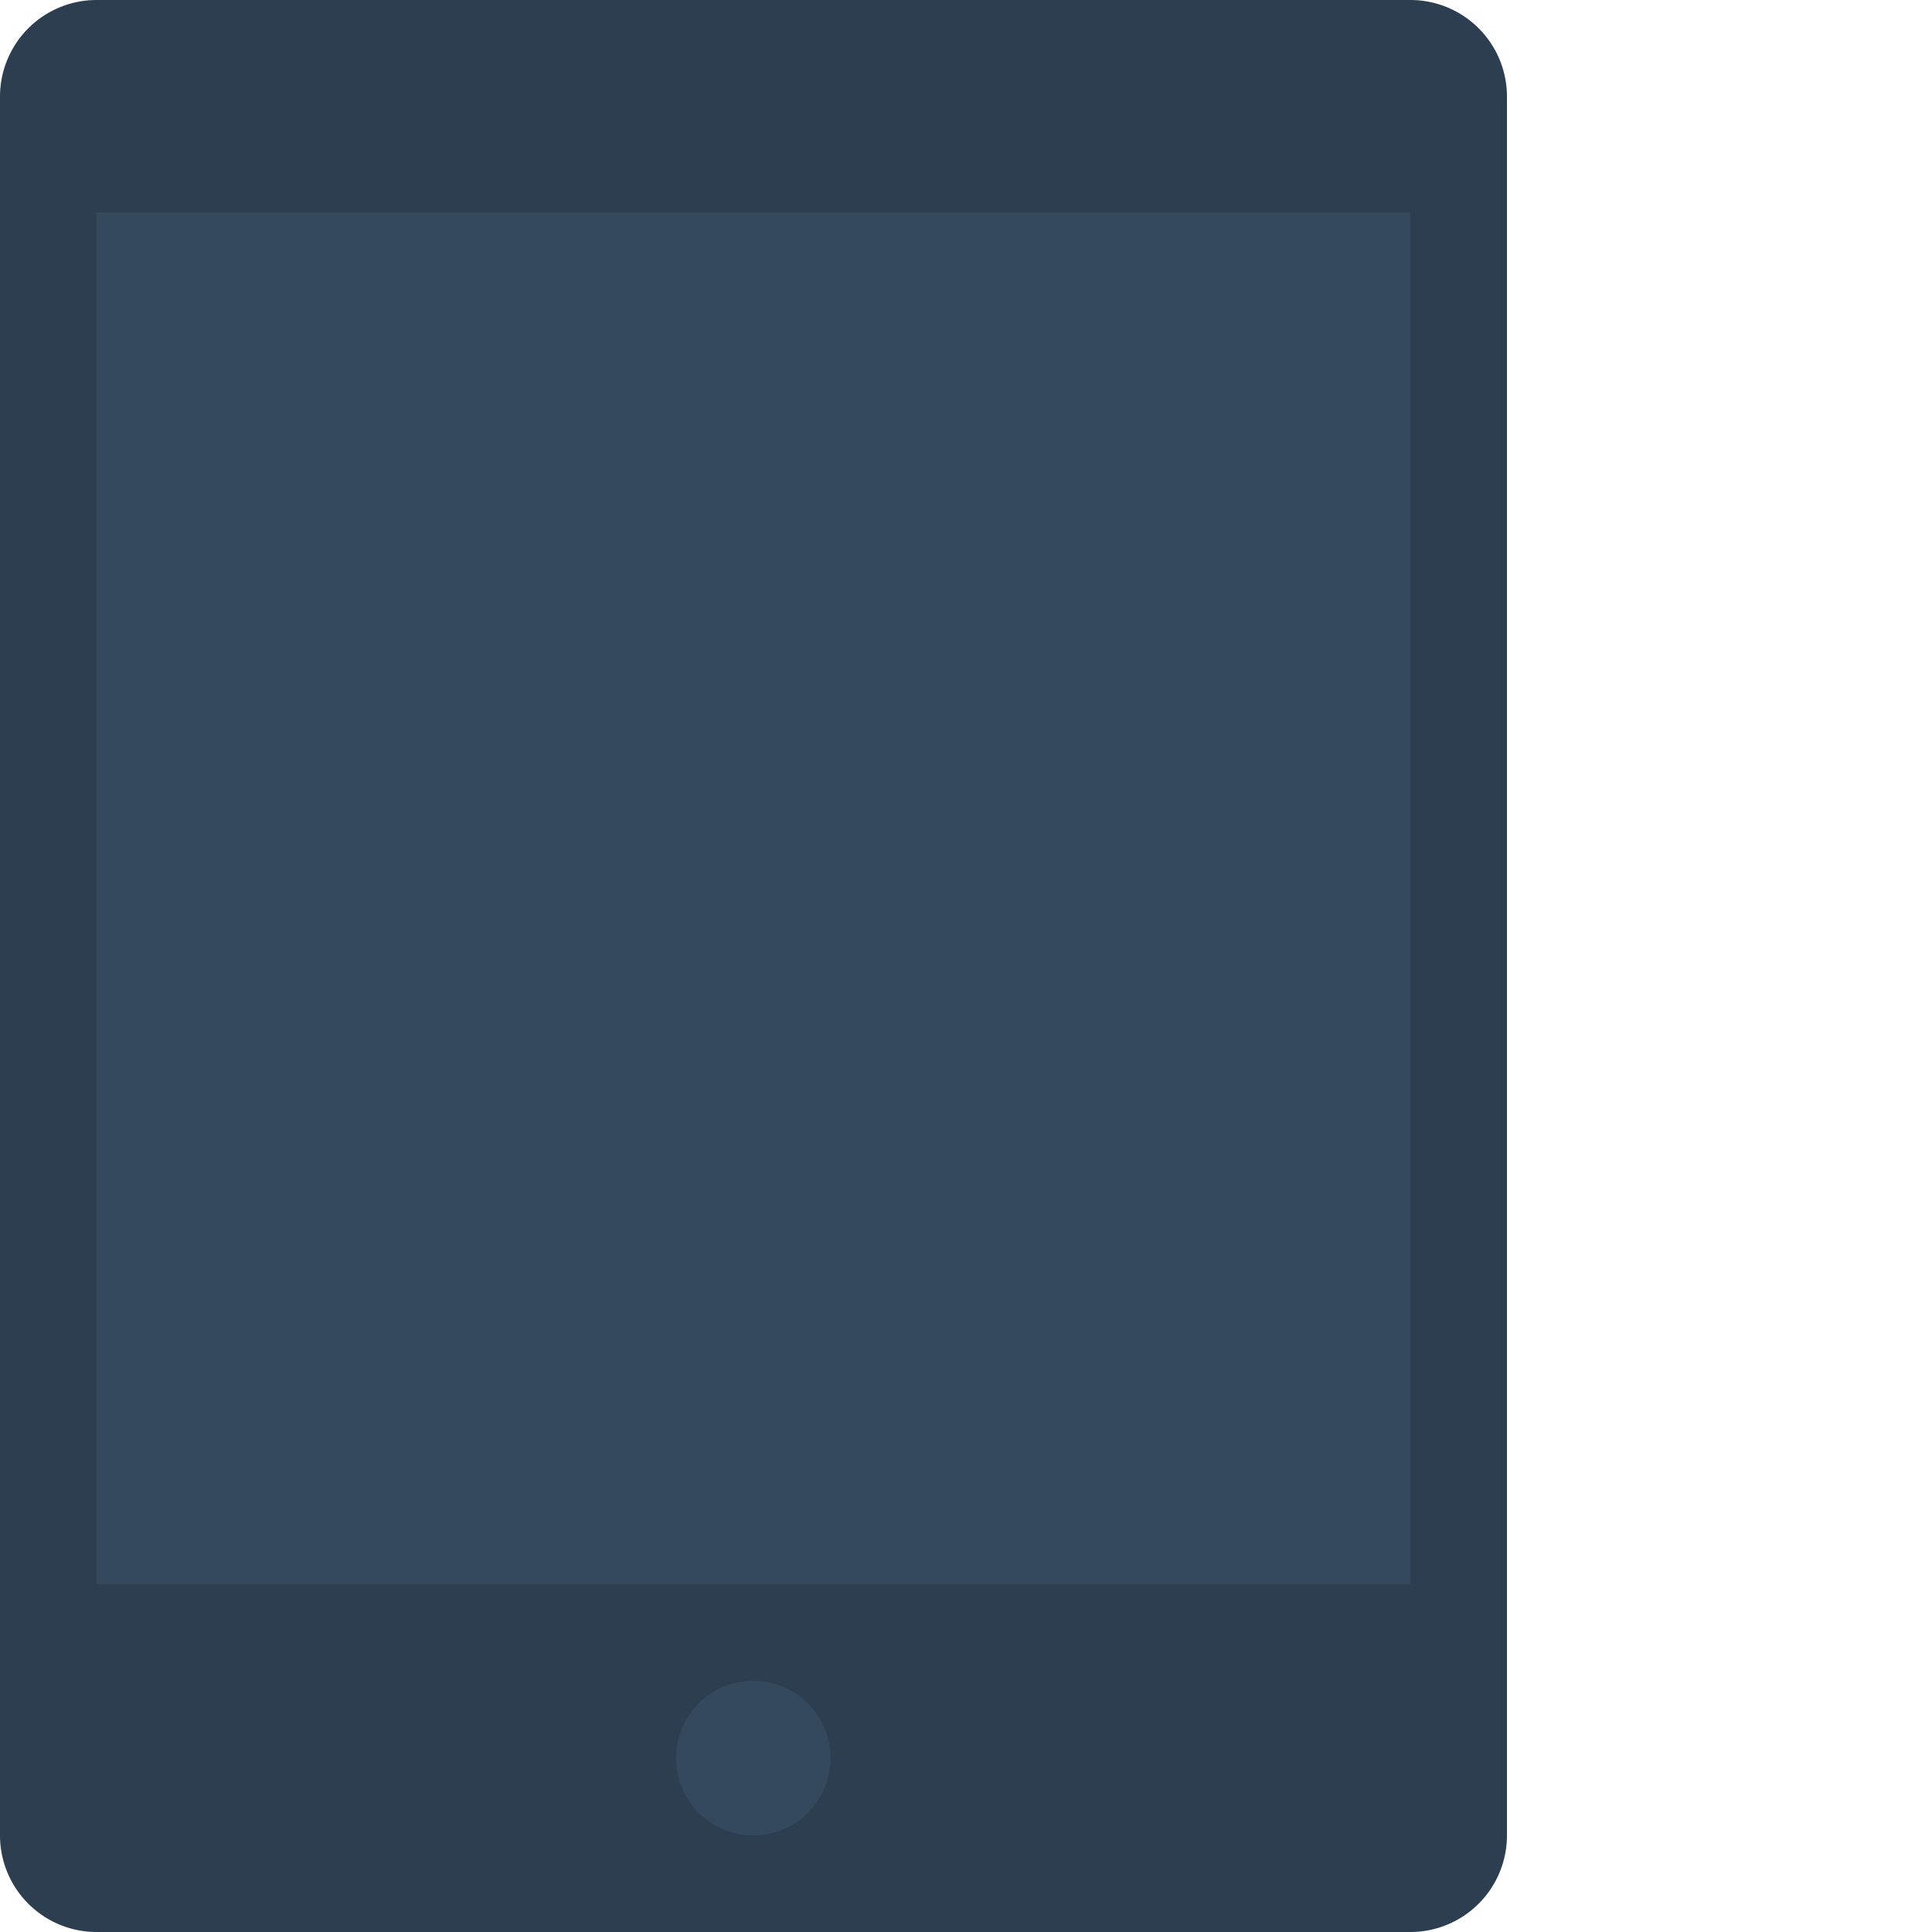 <?xml version="1.0" encoding="utf-8"?>
<svg width="800px" height="800px" viewBox="0 0 100 100" xmlns="http://www.w3.org/2000/svg"><path fill-rule="evenodd" clip-rule="evenodd" fill="#2C3E50" d="M5 0h68a5 5 0 0 1 5 5v90a5 5 0 0 1-5 5H5a5 5 0 0 1-5-5V5a5 5 0 0 1 5-5z"/><path fill-rule="evenodd" clip-rule="evenodd" fill="#35495E" d="M4.991 11v71h68V11h-68zm34 76a4 4 0 1 0 0 8 4 4 0 0 0 0-8z"/></svg>